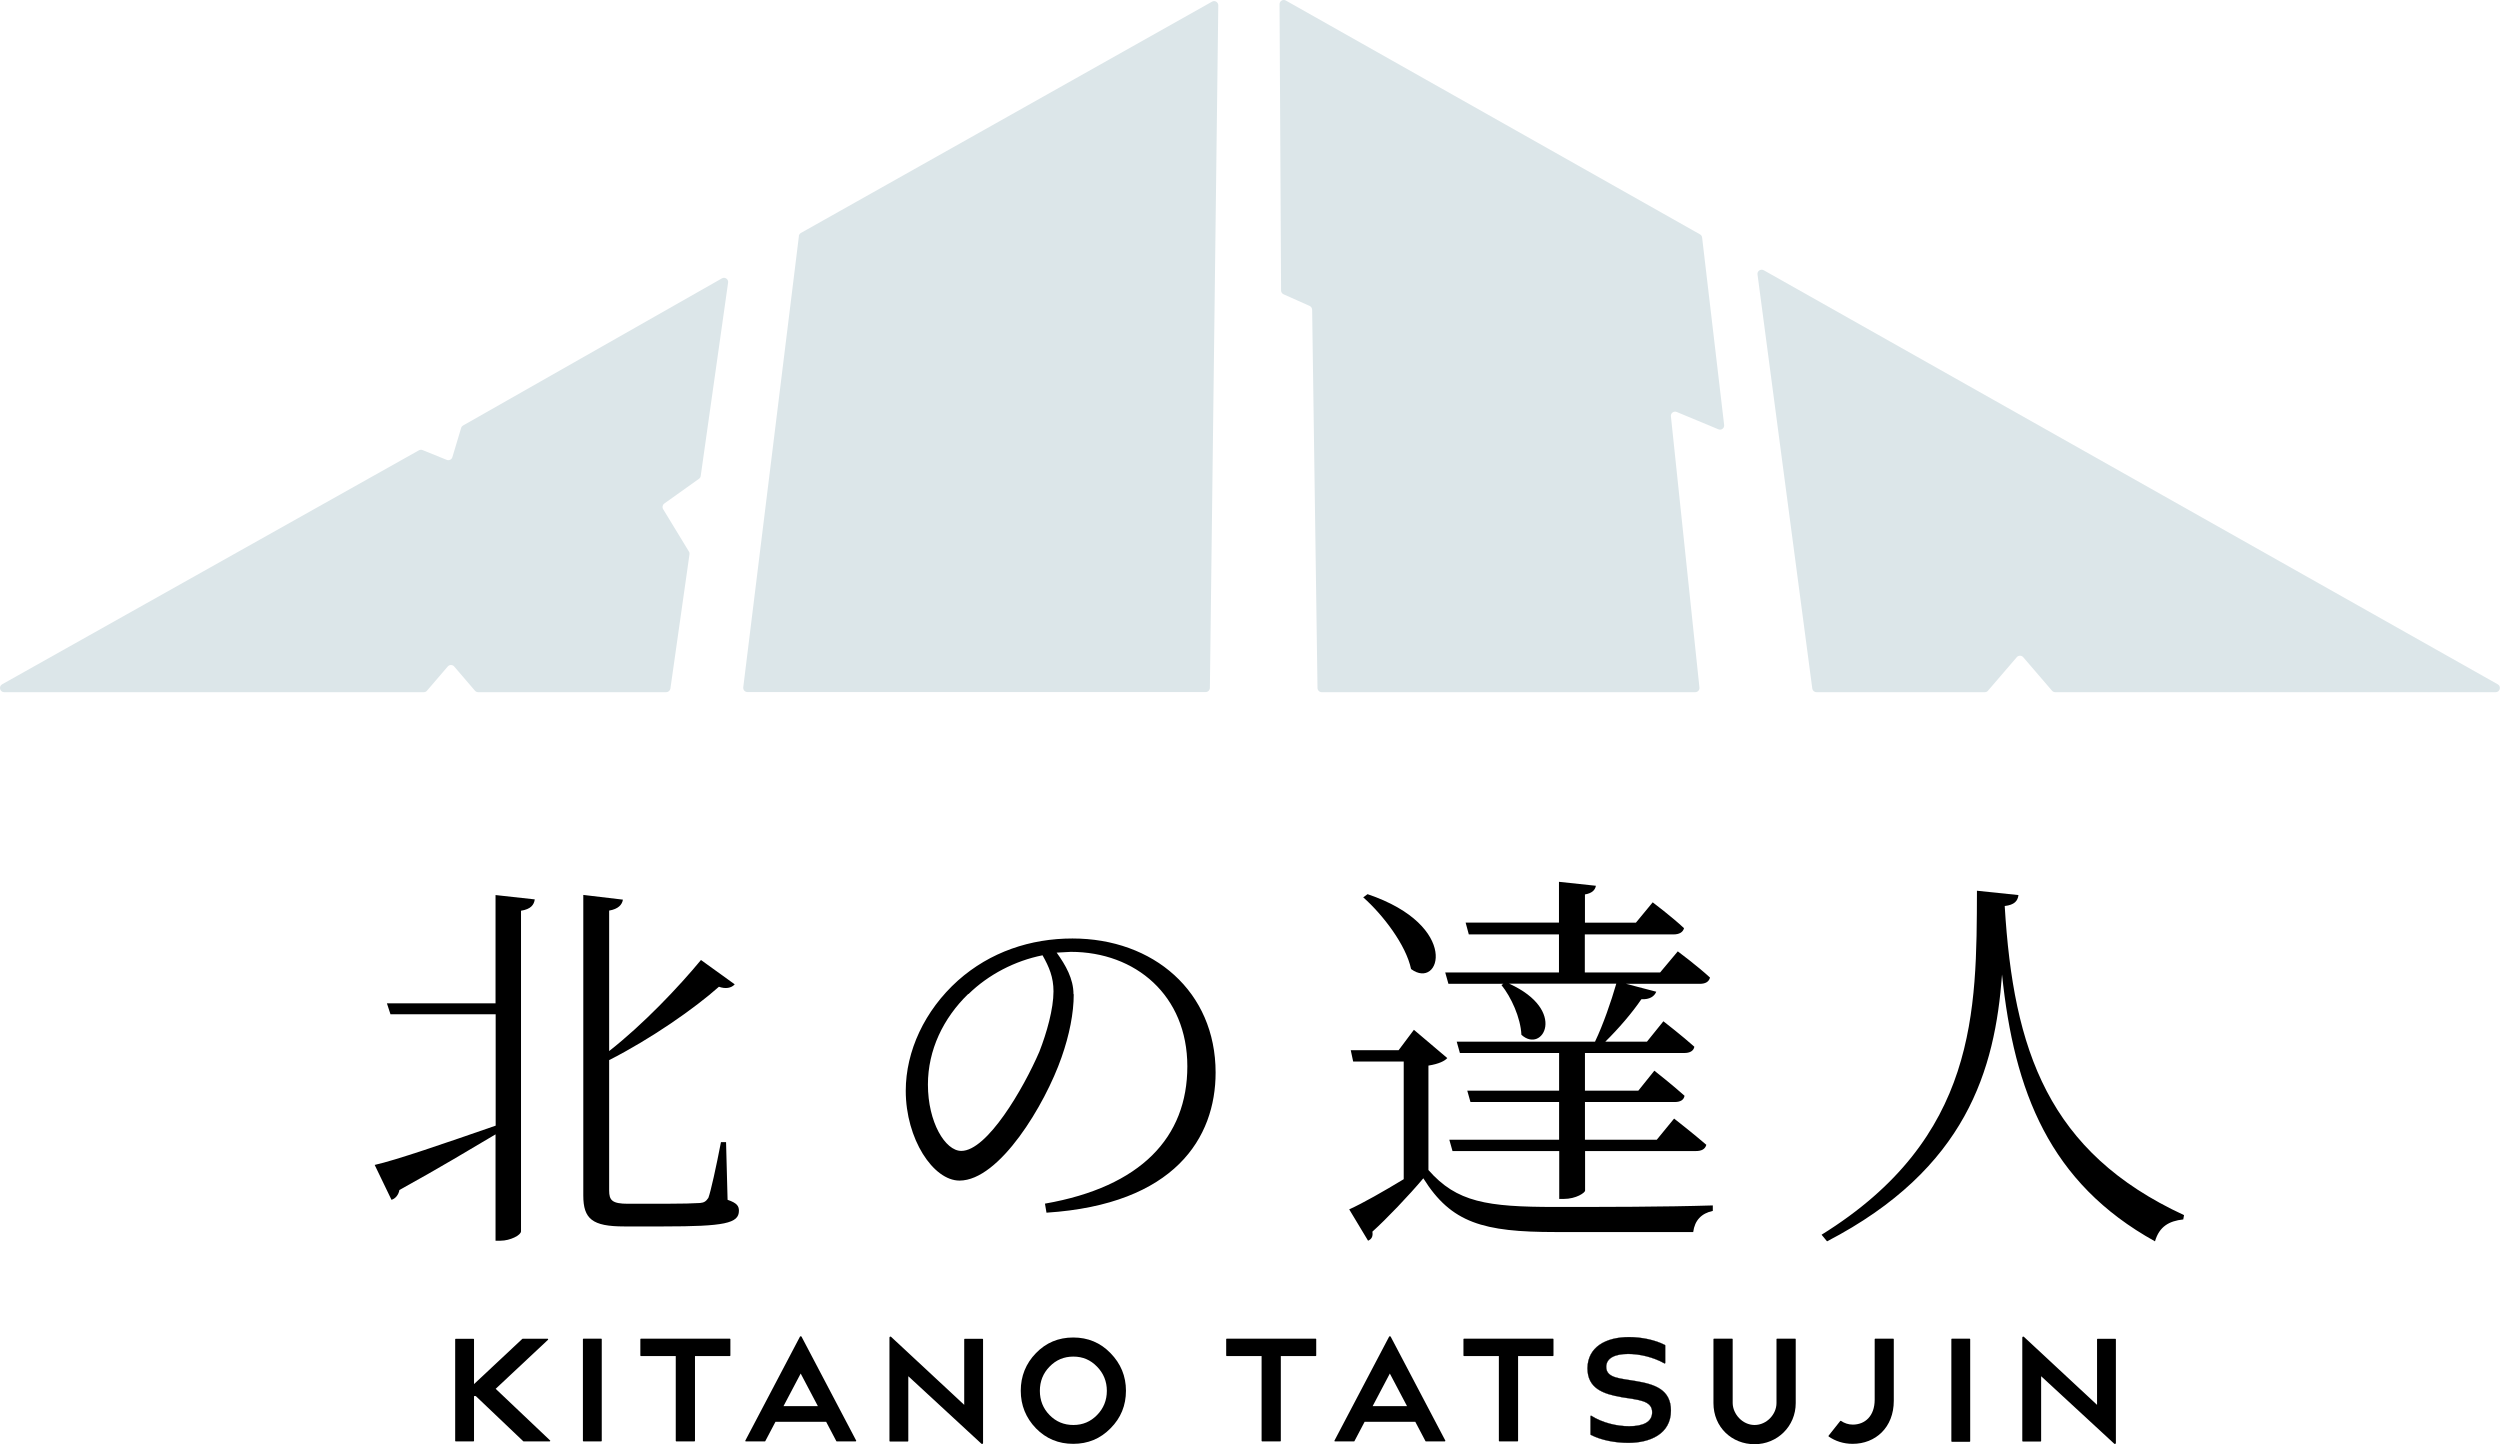 <?xml version="1.0" encoding="UTF-8"?>
<svg xmlns="http://www.w3.org/2000/svg" version="1.1" viewBox="0 0 196.3 113.41">
  <defs>
    <style>
      .cls-1 {
        stroke: #000;
        stroke-miterlimit: 10;
        stroke-width: .02px;
      }

      .cls-2 {
        fill: #dce6e9;
      }
    </style>
  </defs>
  <!-- Generator: Adobe Illustrator 28.7.1, SVG Export Plug-In . SVG Version: 1.2.0 Build 142)  -->
  <g>
    <g id="_レイヤー_1" data-name="レイヤー_1">
      <g>
        <g>
          <g>
            <path d="M45.77,113.14v-7.99s.02-.04.04-.04h1.4s.04.02.04.04v7.99s-.02.04-.04.04h-1.4s-.04-.02-.04-.04Z"/>
            <path d="M50.28,106.44v-1.29s.02-.04.04-.04h6.99s.04.02.04.04v1.29s-.02.04-.04.04h-2.74v6.66s-.02.04-.04.04h-1.43s-.04-.02-.04-.04v-6.66h-2.74s-.04-.02-.04-.04Z"/>
            <path d="M81.34,106.25c.79-.82,1.77-1.23,2.93-1.23s2.14.41,2.93,1.23c.8.82,1.21,1.8,1.21,2.95s-.4,2.14-1.21,2.95c-.8.82-1.78,1.22-2.93,1.22s-2.13-.4-2.93-1.22c-.79-.82-1.19-1.81-1.19-2.95s.4-2.14,1.19-2.95ZM81.65,109.21c0,.74.25,1.38.76,1.9.51.52,1.13.78,1.87.78s1.35-.26,1.86-.78.77-1.16.77-1.9-.26-1.38-.77-1.9c-.51-.53-1.12-.79-1.86-.79s-1.36.26-1.87.79c-.51.52-.76,1.16-.76,1.9Z"/>
            <path d="M75.71,105.15v5.16l-5.74-5.34c-.05-.05-.13-.01-.13.06v8.12s.02.04.04.04h1.4s.04-.02.04-.04v-5.09l5.74,5.3c.05.05.13.01.13-.06v-8.14s-.02-.04-.04-.04h-1.4s-.04.02-.04.04Z"/>
            <path d="M164.66,105.15v5.16l-5.74-5.34c-.05-.05-.13-.01-.13.06v8.12s.02.04.04.04h1.4s.04-.02.04-.04v-5.09l5.74,5.3c.05.05.13.01.13-.06v-8.14s-.02-.04-.04-.04h-1.4s-.04.02-.04.04Z"/>
            <path d="M153.22,113.17v-8.02s.02-.04.04-.04h1.4s.04.02.04.04v8.02s-.02.04-.04.04h-1.4s-.04-.02-.04-.04Z"/>
            <path d="M96.28,106.44v-1.29s.02-.04.04-.04h6.99s.04.02.04.04v1.29s-.02.04-.04.04h-2.74v6.66s-.02.04-.04.04h-1.43s-.04-.02-.04-.04v-6.66h-2.74s-.04-.02-.04-.04Z"/>
            <path d="M114.91,106.44v-1.29s.02-.04.04-.04h6.99s.04.02.04.04v1.29s-.02.04-.04.04h-2.74v6.66s-.02.04-.04.04h-1.43s-.04-.02-.04-.04v-6.66h-2.74s-.04-.02-.04-.04Z"/>
            <path class="cls-1" d="M128.43,108.44c-1.18-.21-2.31-.21-2.31-1.11,0-.71.71-1.02,1.73-1.02.9,0,1.97.25,2.84.74.03.02.06,0,.06-.04v-1.36s0-.03-.02-.04c-.79-.41-1.87-.62-2.82-.62-1.84,0-3.24.79-3.26,2.44,0,1.57,1.19,2.02,2.71,2.28,1.23.21,2.37.23,2.37,1.18,0,.77-.71,1.1-1.81,1.1-.96,0-2.08-.26-2.97-.82-.03-.02-.06,0-.06.03v1.42s0,.03.02.04c.82.43,1.94.63,2.95.63,1.69,0,3.34-.69,3.34-2.53,0-1.65-1.26-2.07-2.78-2.32Z"/>
            <path d="M139.53,105.11s-.04.02-.04.04v5.02c0,.88-.77,1.72-1.72,1.72s-1.71-.86-1.72-1.72v-5.02s-.02-.04-.04-.04h-1.43s-.04.02-.04.04v5.02c0,1.9,1.45,3.23,3.23,3.23s3.23-1.4,3.23-3.23v-5.02s-.02-.04-.04-.04h-1.43Z"/>
            <path d="M147.24,105.11s-.04.02-.04.04v4.75c0,1.3-.77,1.96-1.72,1.96-.34,0-.66-.11-.92-.29-.02-.01-.04,0-.06,0l-.92,1.16s-.01.05,0,.06c.53.37,1.18.58,1.89.58,1.79,0,3.23-1.28,3.23-3.38v-4.84s-.02-.04-.04-.04h-1.43Z"/>
            <path d="M43.2,113.11l-4.28-4.06,4.12-3.86s0-.07-.03-.07h-1.97s-.02,0-.03.01l-3.79,3.55v-3.52s-.02-.04-.04-.04h-1.4s-.04.02-.04.04v7.98s.02.04.04.04h1.4s.04-.02.04-.04v-3.52h.14l3.73,3.55s.02.01.03.01h2.05s.06-.05.03-.07Z"/>
            <path d="M65.7,113.18h1.49s.05-.03.04-.06l-4.29-8.16c-.03-.05-.1-.05-.13,0l-4.29,8.16s0,.06.04.06h1.49s.03,0,.04-.02l.8-1.52h3.98l.8,1.52s.02.02.04.02ZM61.52,110.41l1.35-2.56,1.35,2.56h-2.7Z"/>
            <path d="M111.96,113.18h1.49s.05-.03.04-.06l-4.29-8.16c-.03-.05-.1-.05-.13,0l-4.29,8.16s0,.06.04.06h1.49s.03,0,.04-.02l.8-1.52h3.98l.8,1.52s.02.02.04.02ZM107.78,110.41l1.35-2.56,1.35,2.56h-2.7Z"/>
          </g>
          <g>
            <path d="M38.92,88.39v-8.75h-8.26l-.28-.86h8.53v-8.5l3.08.34c-.06.43-.31.77-1.08.89v25.17c0,.31-.86.74-1.6.74h-.4v-8.35c-1.88,1.11-4.37,2.62-7.55,4.37-.06.37-.31.68-.62.77l-1.32-2.74c1.66-.37,5.48-1.69,9.49-3.08ZM57.68,77.3c-.25.28-.71.37-1.23.18-1.91,1.7-5.3,4.07-8.62,5.76v10.23c0,.77.22,1.05,1.48,1.05h2.86c1.39,0,2.37-.03,2.8-.06.31-.03.46-.12.65-.4.18-.46.62-2.46.99-4.38h.4l.12,4.53c.74.25.89.49.89.86,0,.99-1.14,1.23-5.91,1.23h-3.11c-2.49,0-3.2-.59-3.2-2.43v-23.6l3.11.37c-.06.4-.37.74-1.08.86v11.03c2.68-2.1,5.45-5.02,7.21-7.15l2.65,1.91Z"/>
            <path d="M84.31,78.07c0,1.48-.34,3.2-.96,4.96-1.29,3.7-4.87,9.67-8.01,9.67-2.06,0-4.22-3.26-4.22-7.05,0-3.11,1.48-6.31,4.1-8.66,2.53-2.25,5.7-3.3,8.99-3.3,6.35,0,11.24,4.16,11.24,10.53,0,5.11-3.2,10.35-13.28,11l-.12-.71c7.55-1.32,11.18-5.21,11.18-10.78s-4.07-8.99-9.15-8.99l-1.11.06c.71.99,1.32,2.06,1.32,3.26ZM76.03,78.04c-1.97,1.91-3.17,4.41-3.17,7.12,0,2.96,1.36,5.21,2.62,5.21,2.03,0,4.87-4.87,6.13-7.79.58-1.48,1.11-3.36,1.11-4.74,0-1.11-.34-1.91-.86-2.83-2.16.43-4.25,1.51-5.82,3.05Z"/>
            <path d="M112.16,91.87c2.22,2.53,4.59,2.9,9.95,2.9,3.67,0,8.62,0,12.38-.12v.43c-.89.19-1.42.74-1.54,1.66h-10.81c-5.67,0-8.19-.71-10.38-4.22-1.14,1.36-2.9,3.2-4,4.19.06.37-.06.59-.34.71l-1.48-2.46c1.08-.49,2.71-1.42,4.28-2.37v-9.24h-3.97l-.19-.89h3.76l1.2-1.6,2.62,2.22c-.19.22-.65.46-1.48.59v8.22ZM110.8,76.1c-.4-1.91-2.22-4.28-3.76-5.64l.34-.25c7.36,2.49,5.7,7.58,3.42,5.88ZM125.25,81.77c.62-1.29,1.26-3.14,1.66-4.53h-8.41c4.62,2.09,2.62,5.54.96,4.01-.06-1.33-.8-2.96-1.57-3.91l.15-.09h-4.31l-.25-.89h8.93v-2.99h-7.08l-.25-.93h7.33v-3.2l2.9.31c-.06.34-.31.59-.86.68v2.22h4l1.32-1.6s1.51,1.14,2.46,2.03c-.09.34-.4.49-.83.49h-6.96v2.99h5.91l1.39-1.66s1.57,1.17,2.53,2.06c-.09.34-.37.49-.8.49h-5.79l2.37.62c-.15.37-.52.62-1.17.59-.71,1.05-1.79,2.31-2.83,3.33h3.27l1.29-1.6s1.51,1.17,2.43,2c-.06.34-.37.49-.77.49h-7.82v2.96h4.19l1.26-1.57s1.45,1.14,2.37,1.97c-.06.34-.34.49-.77.49h-7.05v2.96h5.64l1.36-1.66s1.54,1.2,2.53,2.06c-.09.34-.37.49-.83.49h-8.69v3.11c0,.15-.68.65-1.69.65h-.34v-3.76h-8.38l-.25-.89h8.62v-2.96h-6.96l-.25-.89h7.21v-2.96h-7.79l-.25-.89h10.87Z"/>
            <path d="M171.49,95.41l-.06.34c-1.11.12-1.88.55-2.22,1.72-8.29-4.59-11.06-11.77-12.01-20.95-.55,7.45-2.77,15.25-13.74,20.95l-.43-.52c12.26-7.61,12.17-17.59,12.2-27.01l3.26.34c-.06.46-.31.77-1.08.86.68,11.34,3.42,19.34,14.08,24.27Z"/>
          </g>
        </g>
        <g>
          <path class="cls-2" d="M62.73,18.54l-4.37,35.43c-.02.2.13.37.33.37h35.98c.18,0,.33-.15.33-.33l.66-53.59c0-.25-.27-.42-.49-.29l-32.28,18.16c-.09.05-.15.14-.17.25Z"/>
          <path class="cls-2" d="M100.47.33l.12,22.48c0,.13.08.25.2.3l2.04.91c.12.05.19.17.2.3l.42,29.7c0,.18.15.33.33.33h29.33c.2,0,.35-.17.33-.36l-2.24-21.3c-.03-.25.22-.44.46-.34l3.27,1.36c.23.1.48-.09.45-.34l-1.73-14.72c-.01-.1-.07-.2-.17-.25L100.96.04c-.22-.12-.49.04-.49.29Z"/>
          <path class="cls-2" d="M158.86,51.6l2.26,2.63c.06.07.15.12.25.12h34.59c.34,0,.46-.45.16-.62l-57.63-32.51c-.24-.13-.53.06-.49.33l4.3,32.51c.02.16.16.29.33.29h13.22c.1,0,.19-.04.25-.12l2.26-2.63c.13-.15.37-.15.5,0Z"/>
          <path class="cls-2" d="M52.17,39.53l2.72-1.94c.07-.05.12-.13.13-.22l2.15-15.18c.04-.27-.25-.47-.49-.33l-20.32,11.55c-.07.04-.13.11-.15.19l-.69,2.3c-.06.19-.26.28-.44.21l-1.9-.77c-.09-.04-.2-.03-.29.02L.17,53.73c-.3.17-.18.62.16.62h32.95c.1,0,.19-.04.25-.12l1.63-1.9c.13-.15.37-.15.5,0l1.63,1.9c.06.07.15.12.25.12h14.77c.16,0,.3-.12.33-.28l1.5-10.55c.01-.08,0-.15-.05-.22l-2.02-3.32c-.09-.15-.05-.34.09-.44Z"/>
        </g>
      </g>
    </g>
  </g>
</svg>